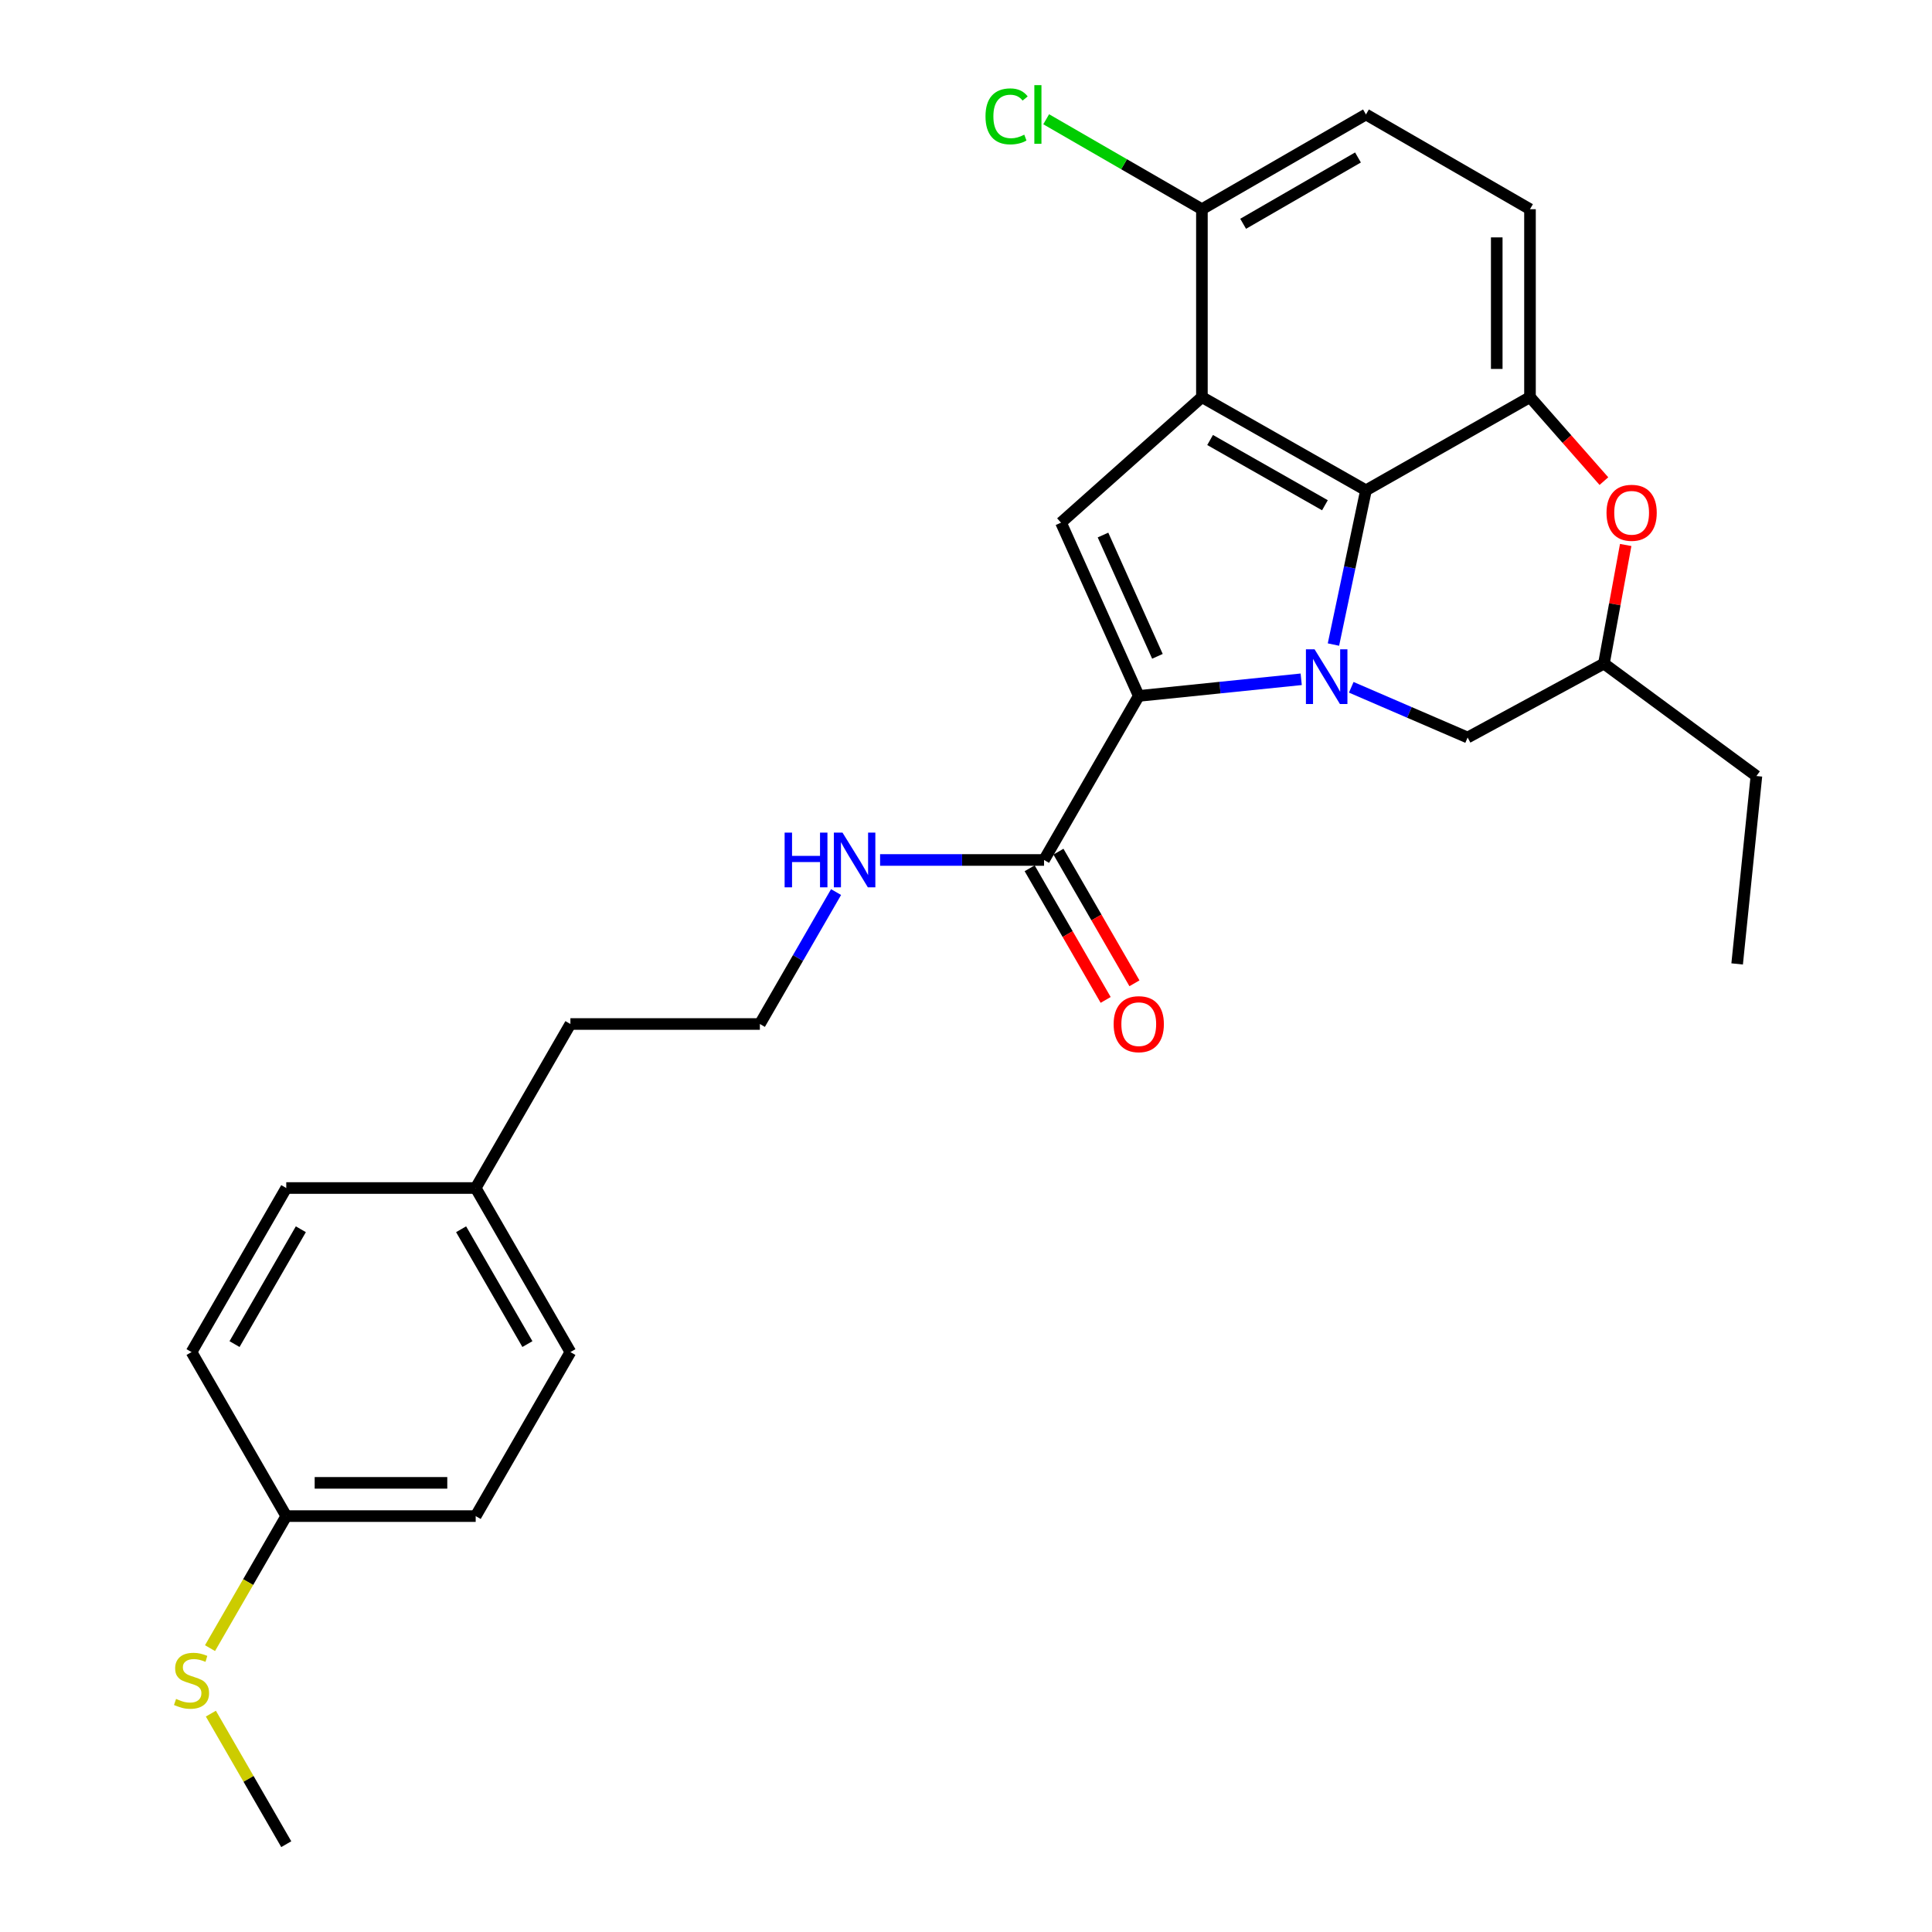 <?xml version='1.0' encoding='iso-8859-1'?>
<svg version='1.1' baseProfile='full'
              xmlns='http://www.w3.org/2000/svg'
                      xmlns:rdkit='http://www.rdkit.org/xml'
                      xmlns:xlink='http://www.w3.org/1999/xlink'
                  xml:space='preserve'
width='1000px' height='1000px' viewBox='0 0 1000 1000'>
<!-- END OF HEADER -->
<rect style='opacity:1.0;fill:#FFFFFF;stroke:none' width='1000' height='1000' x='0' y='0'> </rect>
<path class='bond-0' d='M 673.5,351.599 L 631.46,355.904' style='fill:none;fill-rule:evenodd;stroke:#0000FF;stroke-width:6px;stroke-linecap:butt;stroke-linejoin:miter;stroke-opacity:1' />
<path class='bond-0' d='M 631.46,355.904 L 589.421,360.21' style='fill:none;fill-rule:evenodd;stroke:#000000;stroke-width:6px;stroke-linecap:butt;stroke-linejoin:miter;stroke-opacity:1' />
<path class='bond-2' d='M 690.189,333.624 L 698.603,293.706' style='fill:none;fill-rule:evenodd;stroke:#0000FF;stroke-width:6px;stroke-linecap:butt;stroke-linejoin:miter;stroke-opacity:1' />
<path class='bond-2' d='M 698.603,293.706 L 707.018,253.788' style='fill:none;fill-rule:evenodd;stroke:#000000;stroke-width:6px;stroke-linecap:butt;stroke-linejoin:miter;stroke-opacity:1' />
<path class='bond-7' d='M 699.411,355.742 L 729.524,368.74' style='fill:none;fill-rule:evenodd;stroke:#0000FF;stroke-width:6px;stroke-linecap:butt;stroke-linejoin:miter;stroke-opacity:1' />
<path class='bond-7' d='M 729.524,368.74 L 759.636,381.739' style='fill:none;fill-rule:evenodd;stroke:#000000;stroke-width:6px;stroke-linecap:butt;stroke-linejoin:miter;stroke-opacity:1' />
<path class='bond-3' d='M 589.421,360.21 L 549.173,270.527' style='fill:none;fill-rule:evenodd;stroke:#000000;stroke-width:6px;stroke-linecap:butt;stroke-linejoin:miter;stroke-opacity:1' />
<path class='bond-3' d='M 599.083,339.712 L 570.91,276.934' style='fill:none;fill-rule:evenodd;stroke:#000000;stroke-width:6px;stroke-linecap:butt;stroke-linejoin:miter;stroke-opacity:1' />
<path class='bond-5' d='M 589.421,360.21 L 540.397,445.122' style='fill:none;fill-rule:evenodd;stroke:#000000;stroke-width:6px;stroke-linecap:butt;stroke-linejoin:miter;stroke-opacity:1' />
<path class='bond-1' d='M 622.106,205.548 L 707.018,253.788' style='fill:none;fill-rule:evenodd;stroke:#000000;stroke-width:6px;stroke-linecap:butt;stroke-linejoin:miter;stroke-opacity:1' />
<path class='bond-1' d='M 626.343,227.746 L 685.781,261.514' style='fill:none;fill-rule:evenodd;stroke:#000000;stroke-width:6px;stroke-linecap:butt;stroke-linejoin:miter;stroke-opacity:1' />
<path class='bond-8' d='M 622.106,205.548 L 622.106,108.285' style='fill:none;fill-rule:evenodd;stroke:#000000;stroke-width:6px;stroke-linecap:butt;stroke-linejoin:miter;stroke-opacity:1' />
<path class='bond-27' d='M 622.106,205.548 L 549.173,270.527' style='fill:none;fill-rule:evenodd;stroke:#000000;stroke-width:6px;stroke-linecap:butt;stroke-linejoin:miter;stroke-opacity:1' />
<path class='bond-4' d='M 707.018,253.788 L 791.921,205.548' style='fill:none;fill-rule:evenodd;stroke:#000000;stroke-width:6px;stroke-linecap:butt;stroke-linejoin:miter;stroke-opacity:1' />
<path class='bond-9' d='M 791.921,205.548 L 791.921,108.285' style='fill:none;fill-rule:evenodd;stroke:#000000;stroke-width:6px;stroke-linecap:butt;stroke-linejoin:miter;stroke-opacity:1' />
<path class='bond-9' d='M 774.713,190.959 L 774.713,122.874' style='fill:none;fill-rule:evenodd;stroke:#000000;stroke-width:6px;stroke-linecap:butt;stroke-linejoin:miter;stroke-opacity:1' />
<path class='bond-28' d='M 791.921,205.548 L 811.049,227.287' style='fill:none;fill-rule:evenodd;stroke:#000000;stroke-width:6px;stroke-linecap:butt;stroke-linejoin:miter;stroke-opacity:1' />
<path class='bond-28' d='M 811.049,227.287 L 830.177,249.025' style='fill:none;fill-rule:evenodd;stroke:#FF0000;stroke-width:6px;stroke-linecap:butt;stroke-linejoin:miter;stroke-opacity:1' />
<path class='bond-11' d='M 532.946,449.424 L 552.616,483.49' style='fill:none;fill-rule:evenodd;stroke:#000000;stroke-width:6px;stroke-linecap:butt;stroke-linejoin:miter;stroke-opacity:1' />
<path class='bond-11' d='M 552.616,483.49 L 572.286,517.555' style='fill:none;fill-rule:evenodd;stroke:#FF0000;stroke-width:6px;stroke-linecap:butt;stroke-linejoin:miter;stroke-opacity:1' />
<path class='bond-11' d='M 547.848,440.819 L 567.518,474.885' style='fill:none;fill-rule:evenodd;stroke:#000000;stroke-width:6px;stroke-linecap:butt;stroke-linejoin:miter;stroke-opacity:1' />
<path class='bond-11' d='M 567.518,474.885 L 587.188,508.951' style='fill:none;fill-rule:evenodd;stroke:#FF0000;stroke-width:6px;stroke-linecap:butt;stroke-linejoin:miter;stroke-opacity:1' />
<path class='bond-13' d='M 540.397,445.122 L 497.964,445.122' style='fill:none;fill-rule:evenodd;stroke:#000000;stroke-width:6px;stroke-linecap:butt;stroke-linejoin:miter;stroke-opacity:1' />
<path class='bond-13' d='M 497.964,445.122 L 455.531,445.122' style='fill:none;fill-rule:evenodd;stroke:#0000FF;stroke-width:6px;stroke-linecap:butt;stroke-linejoin:miter;stroke-opacity:1' />
<path class='bond-6' d='M 841.456,282.082 L 835.823,312.776' style='fill:none;fill-rule:evenodd;stroke:#FF0000;stroke-width:6px;stroke-linecap:butt;stroke-linejoin:miter;stroke-opacity:1' />
<path class='bond-6' d='M 835.823,312.776 L 830.189,343.47' style='fill:none;fill-rule:evenodd;stroke:#000000;stroke-width:6px;stroke-linecap:butt;stroke-linejoin:miter;stroke-opacity:1' />
<path class='bond-10' d='M 759.636,381.739 L 830.189,343.47' style='fill:none;fill-rule:evenodd;stroke:#000000;stroke-width:6px;stroke-linecap:butt;stroke-linejoin:miter;stroke-opacity:1' />
<path class='bond-14' d='M 622.106,108.285 L 581.805,85.007' style='fill:none;fill-rule:evenodd;stroke:#000000;stroke-width:6px;stroke-linecap:butt;stroke-linejoin:miter;stroke-opacity:1' />
<path class='bond-14' d='M 581.805,85.007 L 541.504,61.73' style='fill:none;fill-rule:evenodd;stroke:#00CC00;stroke-width:6px;stroke-linecap:butt;stroke-linejoin:miter;stroke-opacity:1' />
<path class='bond-29' d='M 622.106,108.285 L 707.018,59.251' style='fill:none;fill-rule:evenodd;stroke:#000000;stroke-width:6px;stroke-linecap:butt;stroke-linejoin:miter;stroke-opacity:1' />
<path class='bond-29' d='M 643.448,115.832 L 702.887,81.508' style='fill:none;fill-rule:evenodd;stroke:#000000;stroke-width:6px;stroke-linecap:butt;stroke-linejoin:miter;stroke-opacity:1' />
<path class='bond-12' d='M 791.921,108.285 L 707.018,59.251' style='fill:none;fill-rule:evenodd;stroke:#000000;stroke-width:6px;stroke-linecap:butt;stroke-linejoin:miter;stroke-opacity:1' />
<path class='bond-24' d='M 830.189,343.47 L 909.117,401.662' style='fill:none;fill-rule:evenodd;stroke:#000000;stroke-width:6px;stroke-linecap:butt;stroke-linejoin:miter;stroke-opacity:1' />
<path class='bond-22' d='M 432.747,461.733 L 413.027,495.878' style='fill:none;fill-rule:evenodd;stroke:#0000FF;stroke-width:6px;stroke-linecap:butt;stroke-linejoin:miter;stroke-opacity:1' />
<path class='bond-22' d='M 413.027,495.878 L 393.307,530.024' style='fill:none;fill-rule:evenodd;stroke:#000000;stroke-width:6px;stroke-linecap:butt;stroke-linejoin:miter;stroke-opacity:1' />
<path class='bond-15' d='M 148.169,784.731 L 246.217,784.731' style='fill:none;fill-rule:evenodd;stroke:#000000;stroke-width:6px;stroke-linecap:butt;stroke-linejoin:miter;stroke-opacity:1' />
<path class='bond-15' d='M 162.876,767.523 L 231.51,767.523' style='fill:none;fill-rule:evenodd;stroke:#000000;stroke-width:6px;stroke-linecap:butt;stroke-linejoin:miter;stroke-opacity:1' />
<path class='bond-16' d='M 148.169,784.731 L 128.437,818.901' style='fill:none;fill-rule:evenodd;stroke:#000000;stroke-width:6px;stroke-linecap:butt;stroke-linejoin:miter;stroke-opacity:1' />
<path class='bond-16' d='M 128.437,818.901 L 108.705,853.072' style='fill:none;fill-rule:evenodd;stroke:#CCCC00;stroke-width:6px;stroke-linecap:butt;stroke-linejoin:miter;stroke-opacity:1' />
<path class='bond-30' d='M 148.169,784.731 L 99.136,699.829' style='fill:none;fill-rule:evenodd;stroke:#000000;stroke-width:6px;stroke-linecap:butt;stroke-linejoin:miter;stroke-opacity:1' />
<path class='bond-25' d='M 109.145,886.974 L 128.657,920.76' style='fill:none;fill-rule:evenodd;stroke:#CCCC00;stroke-width:6px;stroke-linecap:butt;stroke-linejoin:miter;stroke-opacity:1' />
<path class='bond-25' d='M 128.657,920.76 L 148.169,954.545' style='fill:none;fill-rule:evenodd;stroke:#000000;stroke-width:6px;stroke-linecap:butt;stroke-linejoin:miter;stroke-opacity:1' />
<path class='bond-17' d='M 246.217,614.917 L 295.24,530.024' style='fill:none;fill-rule:evenodd;stroke:#000000;stroke-width:6px;stroke-linecap:butt;stroke-linejoin:miter;stroke-opacity:1' />
<path class='bond-20' d='M 246.217,614.917 L 148.169,614.917' style='fill:none;fill-rule:evenodd;stroke:#000000;stroke-width:6px;stroke-linecap:butt;stroke-linejoin:miter;stroke-opacity:1' />
<path class='bond-21' d='M 246.217,614.917 L 295.24,699.829' style='fill:none;fill-rule:evenodd;stroke:#000000;stroke-width:6px;stroke-linecap:butt;stroke-linejoin:miter;stroke-opacity:1' />
<path class='bond-21' d='M 238.668,636.258 L 272.984,695.696' style='fill:none;fill-rule:evenodd;stroke:#000000;stroke-width:6px;stroke-linecap:butt;stroke-linejoin:miter;stroke-opacity:1' />
<path class='bond-18' d='M 99.136,699.829 L 148.169,614.917' style='fill:none;fill-rule:evenodd;stroke:#000000;stroke-width:6px;stroke-linecap:butt;stroke-linejoin:miter;stroke-opacity:1' />
<path class='bond-18' d='M 121.393,695.697 L 155.716,636.259' style='fill:none;fill-rule:evenodd;stroke:#000000;stroke-width:6px;stroke-linecap:butt;stroke-linejoin:miter;stroke-opacity:1' />
<path class='bond-19' d='M 246.217,784.731 L 295.24,699.829' style='fill:none;fill-rule:evenodd;stroke:#000000;stroke-width:6px;stroke-linecap:butt;stroke-linejoin:miter;stroke-opacity:1' />
<path class='bond-23' d='M 393.307,530.024 L 295.24,530.024' style='fill:none;fill-rule:evenodd;stroke:#000000;stroke-width:6px;stroke-linecap:butt;stroke-linejoin:miter;stroke-opacity:1' />
<path class='bond-26' d='M 909.117,401.662 L 899.146,498.925' style='fill:none;fill-rule:evenodd;stroke:#000000;stroke-width:6px;stroke-linecap:butt;stroke-linejoin:miter;stroke-opacity:1' />
<path  class='atom-0' d='M 680.424 336.088
L 689.704 351.088
Q 690.624 352.568, 692.104 355.248
Q 693.584 357.928, 693.664 358.088
L 693.664 336.088
L 697.424 336.088
L 697.424 364.408
L 693.544 364.408
L 683.584 348.008
Q 682.424 346.088, 681.184 343.888
Q 679.984 341.688, 679.624 341.008
L 679.624 364.408
L 675.944 364.408
L 675.944 336.088
L 680.424 336.088
' fill='#0000FF'/>
<path  class='atom-7' d='M 831.529 265.416
Q 831.529 258.616, 834.889 254.816
Q 838.249 251.016, 844.529 251.016
Q 850.809 251.016, 854.169 254.816
Q 857.529 258.616, 857.529 265.416
Q 857.529 272.296, 854.129 276.216
Q 850.729 280.096, 844.529 280.096
Q 838.289 280.096, 834.889 276.216
Q 831.529 272.336, 831.529 265.416
M 844.529 276.896
Q 848.849 276.896, 851.169 274.016
Q 853.529 271.096, 853.529 265.416
Q 853.529 259.856, 851.169 257.056
Q 848.849 254.216, 844.529 254.216
Q 840.209 254.216, 837.849 257.016
Q 835.529 259.816, 835.529 265.416
Q 835.529 271.136, 837.849 274.016
Q 840.209 276.896, 844.529 276.896
' fill='#FF0000'/>
<path  class='atom-12' d='M 576.421 530.104
Q 576.421 523.304, 579.781 519.504
Q 583.141 515.704, 589.421 515.704
Q 595.701 515.704, 599.061 519.504
Q 602.421 523.304, 602.421 530.104
Q 602.421 536.984, 599.021 540.904
Q 595.621 544.784, 589.421 544.784
Q 583.181 544.784, 579.781 540.904
Q 576.421 537.024, 576.421 530.104
M 589.421 541.584
Q 593.741 541.584, 596.061 538.704
Q 598.421 535.784, 598.421 530.104
Q 598.421 524.544, 596.061 521.744
Q 593.741 518.904, 589.421 518.904
Q 585.101 518.904, 582.741 521.704
Q 580.421 524.504, 580.421 530.104
Q 580.421 535.824, 582.741 538.704
Q 585.101 541.584, 589.421 541.584
' fill='#FF0000'/>
<path  class='atom-14' d='M 406.12 430.962
L 409.96 430.962
L 409.96 443.002
L 424.44 443.002
L 424.44 430.962
L 428.28 430.962
L 428.28 459.282
L 424.44 459.282
L 424.44 446.202
L 409.96 446.202
L 409.96 459.282
L 406.12 459.282
L 406.12 430.962
' fill='#0000FF'/>
<path  class='atom-14' d='M 436.08 430.962
L 445.36 445.962
Q 446.28 447.442, 447.76 450.122
Q 449.24 452.802, 449.32 452.962
L 449.32 430.962
L 453.08 430.962
L 453.08 459.282
L 449.2 459.282
L 439.24 442.882
Q 438.08 440.962, 436.84 438.762
Q 435.64 436.562, 435.28 435.882
L 435.28 459.282
L 431.6 459.282
L 431.6 430.962
L 436.08 430.962
' fill='#0000FF'/>
<path  class='atom-15' d='M 510.093 60.231
Q 510.093 53.191, 513.373 49.511
Q 516.693 45.791, 522.973 45.791
Q 528.813 45.791, 531.933 49.911
L 529.293 52.071
Q 527.013 49.071, 522.973 49.071
Q 518.693 49.071, 516.413 51.951
Q 514.173 54.791, 514.173 60.231
Q 514.173 65.831, 516.493 68.711
Q 518.853 71.591, 523.413 71.591
Q 526.533 71.591, 530.173 69.711
L 531.293 72.711
Q 529.813 73.671, 527.573 74.231
Q 525.333 74.791, 522.853 74.791
Q 516.693 74.791, 513.373 71.031
Q 510.093 67.271, 510.093 60.231
' fill='#00CC00'/>
<path  class='atom-15' d='M 535.373 44.071
L 539.053 44.071
L 539.053 74.431
L 535.373 74.431
L 535.373 44.071
' fill='#00CC00'/>
<path  class='atom-17' d='M 91.136 879.363
Q 91.456 879.483, 92.776 880.043
Q 94.096 880.603, 95.536 880.963
Q 97.016 881.283, 98.456 881.283
Q 101.136 881.283, 102.696 880.003
Q 104.256 878.683, 104.256 876.403
Q 104.256 874.843, 103.456 873.883
Q 102.696 872.923, 101.496 872.403
Q 100.296 871.883, 98.296 871.283
Q 95.776 870.523, 94.256 869.803
Q 92.776 869.083, 91.696 867.563
Q 90.656 866.043, 90.656 863.483
Q 90.656 859.923, 93.056 857.723
Q 95.496 855.523, 100.296 855.523
Q 103.576 855.523, 107.296 857.083
L 106.376 860.163
Q 102.976 858.763, 100.416 858.763
Q 97.656 858.763, 96.136 859.923
Q 94.616 861.043, 94.656 863.003
Q 94.656 864.523, 95.416 865.443
Q 96.216 866.363, 97.336 866.883
Q 98.496 867.403, 100.416 868.003
Q 102.976 868.803, 104.496 869.603
Q 106.016 870.403, 107.096 872.043
Q 108.216 873.643, 108.216 876.403
Q 108.216 880.323, 105.576 882.443
Q 102.976 884.523, 98.616 884.523
Q 96.096 884.523, 94.176 883.963
Q 92.296 883.443, 90.056 882.523
L 91.136 879.363
' fill='#CCCC00'/>
</svg>

